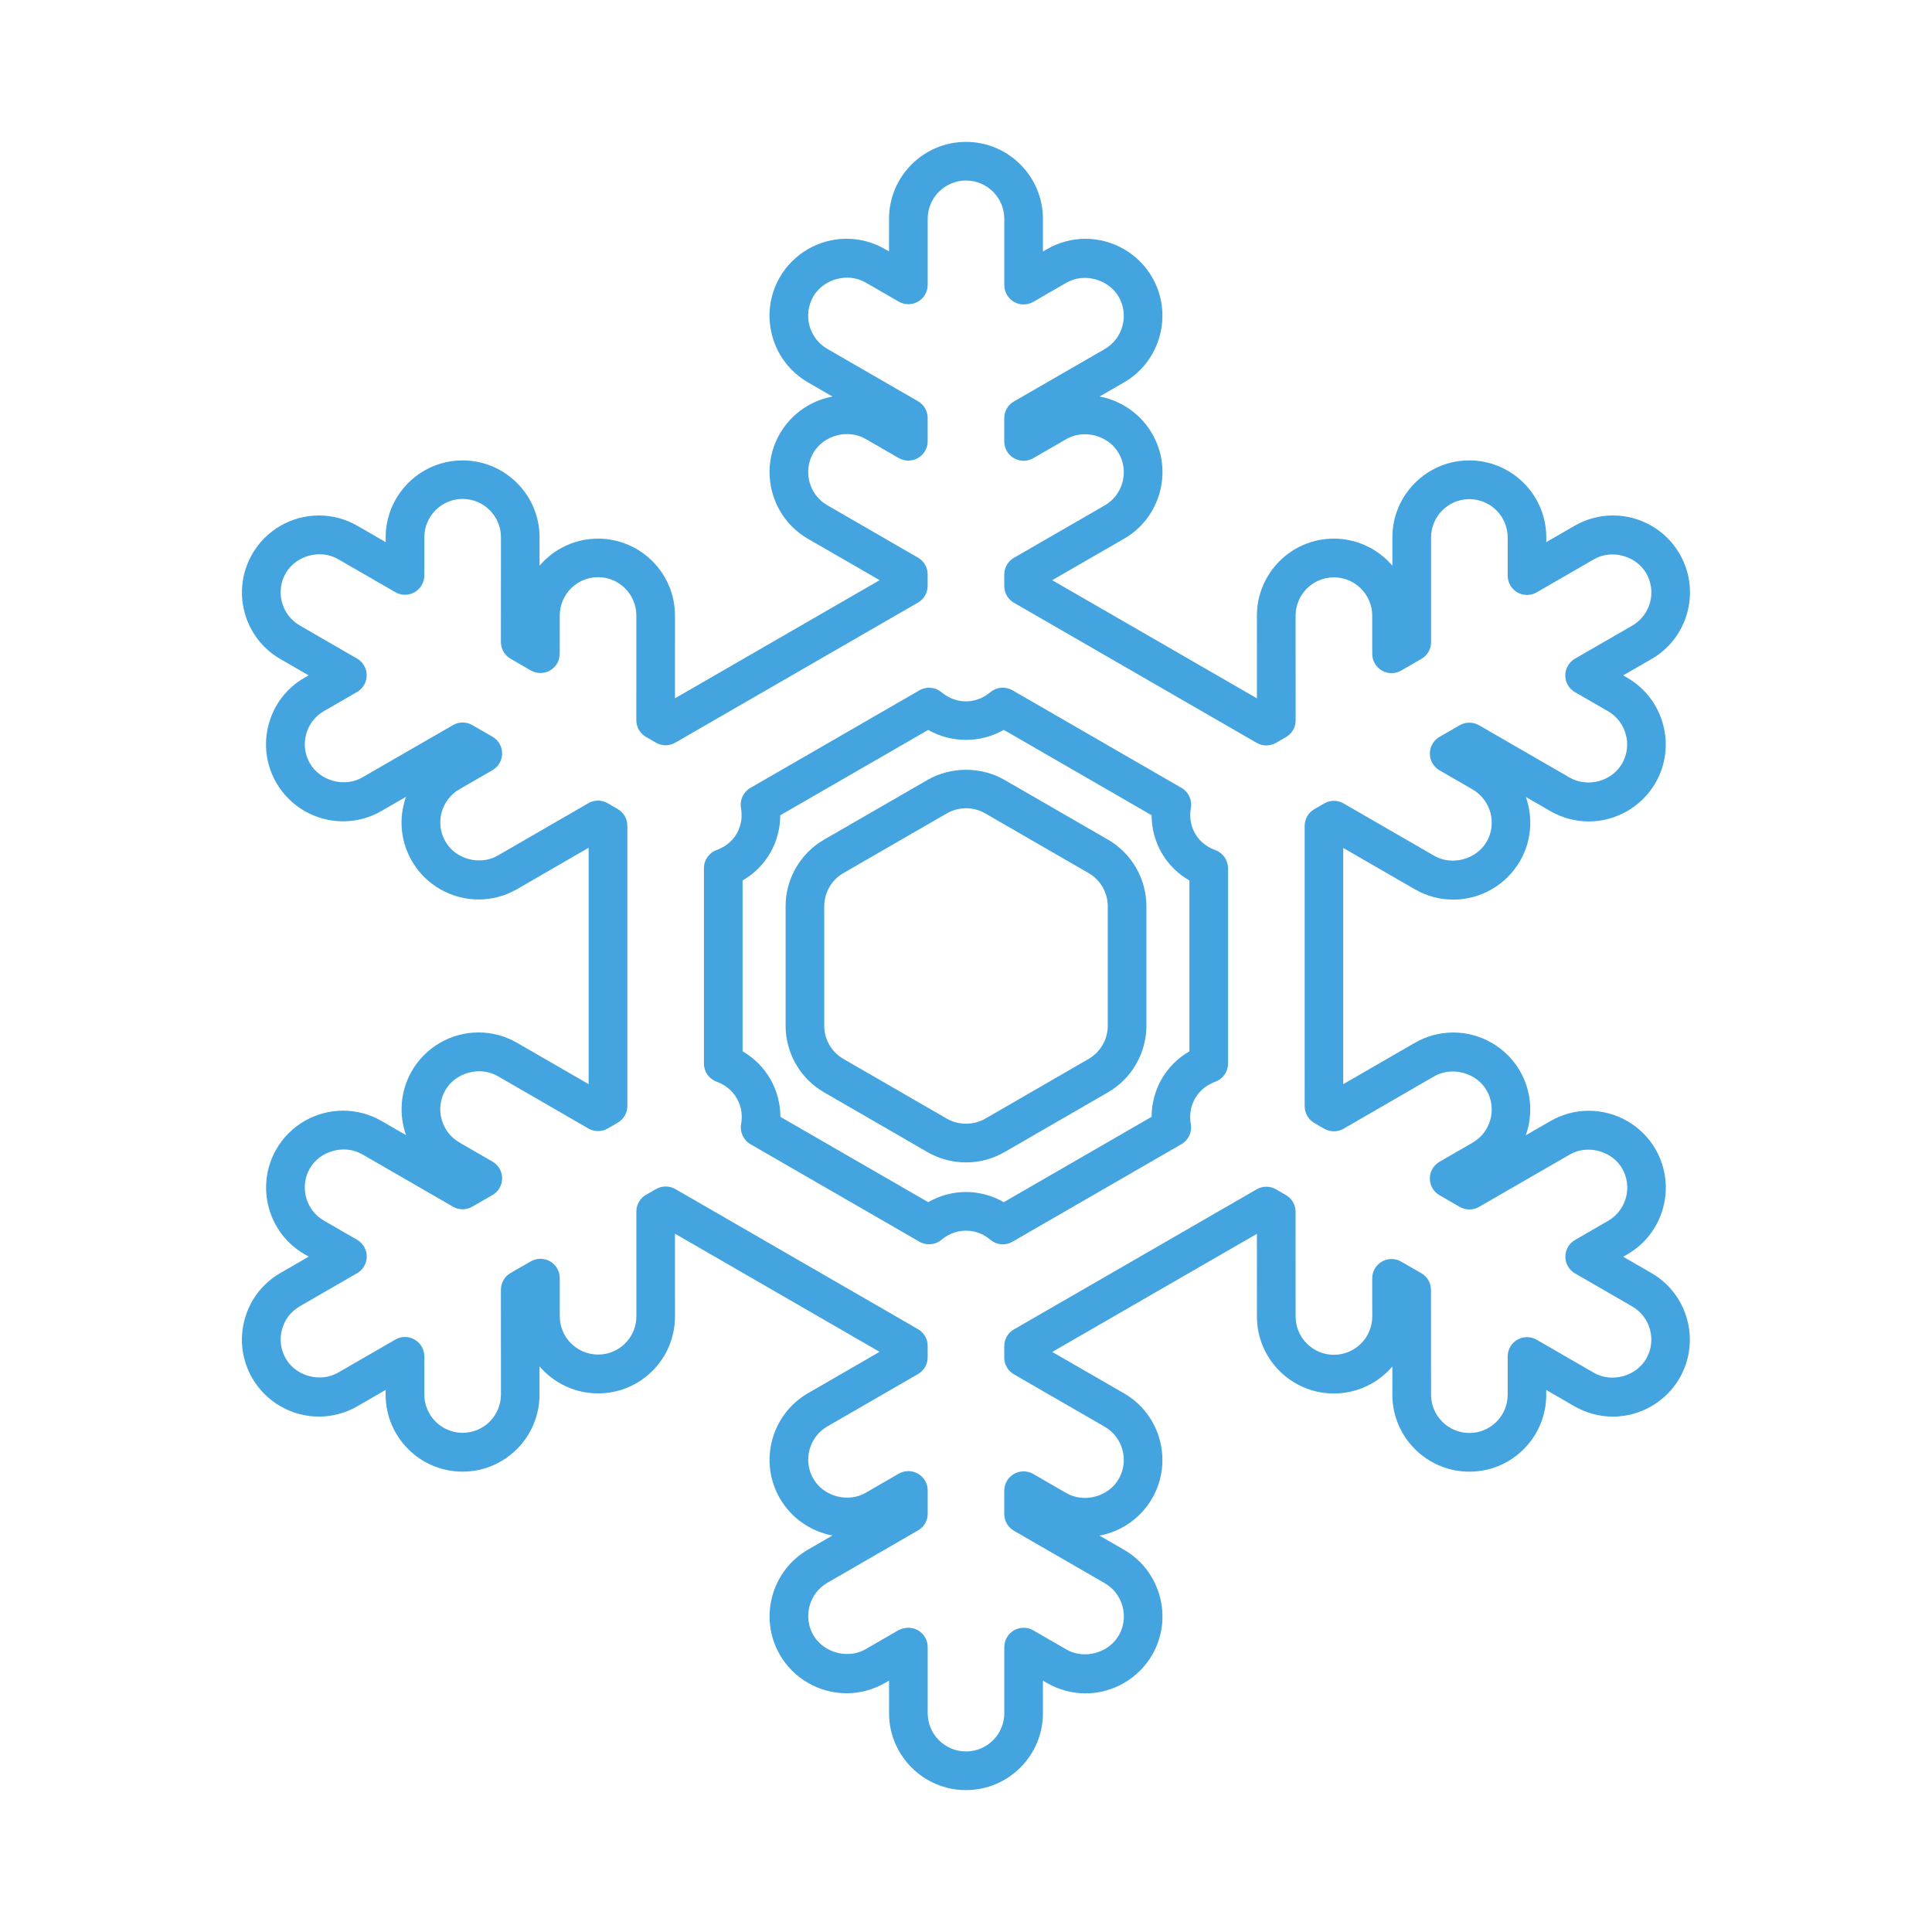 <?xml version="1.0" ?><!DOCTYPE svg  PUBLIC '-//W3C//DTD SVG 1.1//EN'  'http://www.w3.org/Graphics/SVG/1.1/DTD/svg11.dtd'><svg enable-background="new 0 0 75 75" height="75px" id="Layer_1" version="1.1" viewBox="0 0 75 75" width="75px" xml:space="preserve" xmlns="http://www.w3.org/2000/svg" xmlns:xlink="http://www.w3.org/1999/xlink"><g><g><g><path d="M37.501,45.125c-0.524,0-1.041-0.138-1.494-0.399l-4.017-2.321c-0.921-0.53-1.493-1.521-1.493-2.587     v-4.637c0-1.066,0.573-2.058,1.496-2.588l4.014-2.317c0.91-0.524,2.082-0.523,2.988,0l4.015,2.318     c0.921,0.53,1.493,1.521,1.493,2.587v4.637c0,1.066-0.572,2.057-1.494,2.587l-4.015,2.32     C38.541,44.987,38.024,45.125,37.501,45.125z M37.502,31.376c-0.261,0-0.519,0.069-0.746,0.199l-4.015,2.318     c-0.459,0.264-0.744,0.757-0.744,1.288v4.637c0,0.531,0.284,1.024,0.742,1.288l4.018,2.321c0.45,0.259,1.037,0.26,1.488,0     l4.015-2.32c0.459-0.264,0.743-0.757,0.743-1.288v-4.637c0-0.531-0.284-1.024-0.742-1.288l-4.017-2.319     C38.019,31.445,37.762,31.376,37.502,31.376z" fill="#44A4E0"/></g><g><path d="M37.499,69.492c-1.646,0-2.986-1.34-2.986-2.986V65.24l-0.158,0.091c-0.454,0.262-0.97,0.401-1.492,0.401     c-1.064,0-2.056-0.572-2.589-1.493c-0.823-1.427-0.333-3.257,1.092-4.082l0.949-0.548c-0.848-0.16-1.601-0.682-2.041-1.443     c-0.823-1.425-0.334-3.256,1.091-4.081l2.781-1.607l-7.944-4.587l0.001,3.212c0,0.798-0.31,1.549-0.874,2.113     s-1.314,0.875-2.113,0.875c-0.908,0-1.724-0.408-2.272-1.049l0,1.098c0,1.648-1.34,2.989-2.987,2.989s-2.987-1.34-2.987-2.986     v-0.186l-1.098,0.634c-0.454,0.263-0.97,0.401-1.49,0.401c-1.064,0-2.056-0.572-2.589-1.493c-0.4-0.692-0.506-1.498-0.299-2.269     c0.207-0.771,0.701-1.415,1.393-1.814l1.097-0.633l-0.16-0.093c-1.427-0.823-1.918-2.653-1.095-4.081     c0.534-0.922,1.526-1.494,2.59-1.494c0.522,0,1.038,0.139,1.492,0.401l0.951,0.549c-0.282-0.796-0.227-1.706,0.227-2.492     c0.531-0.921,1.523-1.494,2.588-1.494c0.522,0,1.039,0.139,1.493,0.401l2.781,1.606v-9.177l-2.78,1.608     c-0.456,0.263-0.972,0.401-1.492,0.401c-1.066,0-2.058-0.573-2.589-1.495c-0.399-0.689-0.506-1.494-0.299-2.265     c0.02-0.076,0.043-0.151,0.069-0.225l-0.952,0.549c-0.45,0.262-0.966,0.401-1.491,0.401c-1.064,0-2.057-0.572-2.589-1.494     c-0.399-0.691-0.505-1.496-0.299-2.267c0.207-0.771,0.701-1.416,1.393-1.814l0.159-0.091l-1.095-0.633     c-0.691-0.398-1.186-1.042-1.392-1.813C9.289,23,9.395,22.195,9.794,21.504c0.532-0.922,1.524-1.494,2.588-1.494     c0.522,0,1.039,0.139,1.493,0.401l1.097,0.634v-0.186c0-1.646,1.34-2.986,2.986-2.986c1.648,0,2.988,1.34,2.988,2.988l0,1.097     c0.548-0.641,1.362-1.048,2.27-1.048c1.647,0,2.987,1.34,2.987,2.988l-0.001,3.211l7.946-4.587l-2.781-1.605     c-1.425-0.822-1.917-2.651-1.095-4.078c0.439-0.764,1.194-1.288,2.045-1.446l-0.952-0.55c-1.426-0.823-1.917-2.652-1.094-4.079     c0.533-0.923,1.526-1.496,2.591-1.496c0.522,0,1.038,0.139,1.491,0.401l0.159,0.092V8.494c0-1.646,1.34-2.986,2.986-2.986     c1.648,0,2.988,1.34,2.988,2.986v1.269l0.159-0.092c0.454-0.262,0.97-0.401,1.492-0.401c1.064,0,2.056,0.572,2.589,1.493     c0.823,1.429,0.332,3.259-1.093,4.082l-0.947,0.547c0.847,0.16,1.599,0.682,2.039,1.442c0.4,0.691,0.506,1.497,0.299,2.268     s-0.701,1.416-1.392,1.814l-2.785,1.607l7.947,4.587l-0.001-3.211c0-1.648,1.34-2.989,2.986-2.989     c0.909,0,1.725,0.408,2.273,1.05v-1.099c0-1.648,1.34-2.988,2.986-2.988c1.648,0,2.988,1.34,2.988,2.986v0.186l1.098-0.634     c0.453-0.263,0.969-0.401,1.492-0.401c1.065,0,2.058,0.573,2.588,1.495c0.399,0.69,0.505,1.496,0.298,2.267     c-0.207,0.771-0.701,1.415-1.393,1.814l-1.097,0.633l0.16,0.093c1.425,0.824,1.916,2.655,1.093,4.081     c-0.533,0.922-1.525,1.495-2.589,1.495c-0.52,0-1.035-0.139-1.491-0.4l-0.952-0.55c0.281,0.796,0.227,1.705-0.228,2.491     c-0.534,0.922-1.526,1.494-2.59,1.494c-0.524,0-1.041-0.139-1.493-0.402l-2.778-1.604v9.171l2.779-1.606     c0.455-0.262,0.97-0.4,1.491-0.4c1.064,0,2.057,0.572,2.59,1.492c0.455,0.789,0.509,1.7,0.227,2.497l0.957-0.552     c0.453-0.262,0.968-0.4,1.49-0.4c1.064,0,2.056,0.572,2.589,1.493c0.823,1.429,0.332,3.26-1.095,4.082l-0.159,0.092l1.094,0.632     c1.425,0.822,1.917,2.652,1.094,4.08c-0.534,0.923-1.526,1.495-2.59,1.495c-0.521,0-1.036-0.139-1.49-0.401l-1.096-0.633v0.183     c0,0.798-0.31,1.548-0.873,2.113c-0.564,0.564-1.313,0.875-2.111,0.875c-1.646,0-2.988-1.338-2.99-2.983l0-1.1     c-0.548,0.641-1.363,1.048-2.27,1.048c-1.647,0-2.987-1.34-2.987-2.986l-0.001-3.212l-7.944,4.585l2.784,1.606     c1.425,0.821,1.916,2.652,1.093,4.08c-0.44,0.762-1.194,1.286-2.044,1.444l0.953,0.55c1.425,0.823,1.916,2.654,1.093,4.081     c-0.535,0.921-1.526,1.493-2.589,1.493c-0.524,0-1.041-0.139-1.495-0.402l-0.158-0.091v1.267     C40.487,68.152,39.147,69.492,37.499,69.492z M35.263,63.189c0.129,0,0.259,0.033,0.375,0.1c0.232,0.134,0.375,0.382,0.375,0.65     v2.566c0,0.819,0.667,1.486,1.486,1.486c0.821,0,1.488-0.667,1.488-1.486v-2.566c0-0.268,0.143-0.516,0.375-0.649     c0.232-0.134,0.518-0.134,0.75,0l1.284,0.742c0.688,0.399,1.634,0.143,2.034-0.543c0.409-0.709,0.165-1.621-0.545-2.031     l-3.525-2.035c-0.232-0.134-0.375-0.381-0.375-0.649v-0.906c0-0.268,0.143-0.516,0.375-0.649c0.232-0.134,0.518-0.134,0.75,0     l1.285,0.742c0.691,0.399,1.639,0.139,2.032-0.544c0.409-0.711,0.166-1.623-0.543-2.032l-3.524-2.034     c-0.232-0.134-0.375-0.381-0.375-0.649v-0.445c0-0.268,0.143-0.516,0.375-0.649l9.424-5.439c0.233-0.134,0.519-0.134,0.75,0     l0.385,0.223c0.232,0.134,0.375,0.381,0.375,0.648l0.002,4.066c0,0.82,0.667,1.487,1.486,1.487c0.821,0,1.488-0.667,1.488-1.488     l-0.001-1.48c0-0.268,0.143-0.516,0.375-0.65c0.232-0.134,0.519-0.134,0.75,0l0.782,0.451c0.232,0.134,0.375,0.382,0.375,0.649     l0.002,4.068c0.001,0.818,0.669,1.485,1.488,1.485c0.397,0,0.771-0.155,1.052-0.436c0.28-0.281,0.435-0.655,0.435-1.052v-1.483     c0-0.268,0.143-0.516,0.375-0.649c0.232-0.134,0.519-0.134,0.75,0l2.221,1.283c0.696,0.4,1.637,0.137,2.032-0.545     c0.409-0.71,0.165-1.622-0.545-2.031l-2.219-1.282c-0.232-0.134-0.375-0.381-0.375-0.649c0-0.268,0.143-0.515,0.375-0.649     l1.284-0.742c0.711-0.41,0.955-1.322,0.546-2.033c-0.394-0.68-1.339-0.943-2.03-0.543l-3.526,2.034     c-0.231,0.134-0.517,0.133-0.75,0l-0.785-0.453c-0.232-0.134-0.375-0.381-0.375-0.649s0.143-0.516,0.375-0.649l1.285-0.742     c0.71-0.41,0.954-1.321,0.543-2.033c-0.394-0.68-1.342-0.94-2.032-0.543l-3.52,2.035c-0.233,0.134-0.519,0.134-0.752,0     l-0.384-0.223c-0.231-0.134-0.374-0.381-0.374-0.649V32.061c0-0.268,0.143-0.515,0.375-0.649l0.385-0.223     c0.231-0.135,0.518-0.135,0.75,0l3.521,2.033c0.687,0.398,1.636,0.139,2.033-0.545c0.41-0.709,0.165-1.621-0.545-2.031     l-1.284-0.742c-0.232-0.134-0.375-0.382-0.375-0.65s0.144-0.516,0.375-0.649l0.783-0.451c0.232-0.134,0.517-0.133,0.75,0     l3.521,2.033c0.7,0.401,1.637,0.141,2.032-0.544c0.409-0.71,0.165-1.622-0.544-2.032l-1.285-0.742     c-0.232-0.134-0.375-0.381-0.375-0.649s0.143-0.516,0.375-0.649l2.223-1.283c0.344-0.199,0.59-0.52,0.693-0.903     s0.05-0.785-0.148-1.129c-0.394-0.684-1.343-0.943-2.03-0.544l-2.224,1.284c-0.232,0.134-0.518,0.134-0.75,0     c-0.232-0.134-0.375-0.381-0.375-0.649v-1.484c0-0.819-0.667-1.486-1.488-1.486c-0.819,0-1.486,0.667-1.486,1.488v4.064     c0,0.268-0.143,0.515-0.375,0.649l-0.784,0.453c-0.231,0.134-0.518,0.134-0.75,0c-0.232-0.134-0.375-0.381-0.375-0.649     l-0.001-1.482c0-0.82-0.667-1.487-1.486-1.487c-0.821,0-1.488,0.667-1.488,1.488l0.002,4.064c0,0.269-0.143,0.517-0.376,0.65     l-0.387,0.223c-0.231,0.134-0.517,0.133-0.749,0l-9.424-5.439c-0.232-0.134-0.375-0.381-0.375-0.649v-0.447     c0-0.268,0.143-0.516,0.375-0.649l3.522-2.033c0.344-0.199,0.59-0.519,0.692-0.903c0.103-0.384,0.05-0.785-0.148-1.129     c-0.395-0.681-1.339-0.943-2.031-0.544l-1.286,0.742c-0.232,0.134-0.518,0.134-0.75,0c-0.232-0.134-0.375-0.381-0.375-0.649     v-0.904c0-0.268,0.143-0.516,0.375-0.649l3.523-2.033c0.71-0.41,0.954-1.322,0.544-2.033c-0.395-0.68-1.341-0.941-2.031-0.543     l-1.284,0.742c-0.232,0.134-0.518,0.134-0.75,0c-0.232-0.134-0.375-0.381-0.375-0.649V8.494c0-0.819-0.667-1.486-1.488-1.486     c-0.819,0-1.486,0.667-1.486,1.486v2.566c0,0.268-0.143,0.516-0.375,0.649c-0.232,0.134-0.518,0.134-0.75,0l-1.285-0.742     c-0.692-0.4-1.638-0.138-2.032,0.546c-0.409,0.709-0.165,1.621,0.545,2.03l3.521,2.033c0.232,0.134,0.375,0.381,0.375,0.649     v0.906c0,0.268-0.143,0.515-0.375,0.649c-0.231,0.134-0.518,0.134-0.75,0l-1.284-0.74c-0.692-0.402-1.638-0.139-2.031,0.544     c-0.409,0.711-0.165,1.622,0.545,2.031l3.519,2.032c0.232,0.134,0.375,0.381,0.375,0.649v0.447c0,0.268-0.143,0.516-0.375,0.649     l-9.422,5.439c-0.232,0.134-0.518,0.134-0.749,0l-0.387-0.223c-0.233-0.134-0.376-0.382-0.376-0.65l0.001-4.064     c0-0.821-0.667-1.488-1.486-1.488c-0.82,0-1.487,0.667-1.487,1.486l-0.001,1.485c0,0.268-0.143,0.516-0.375,0.649     c-0.231,0.134-0.518,0.133-0.75,0l-0.784-0.453c-0.232-0.134-0.375-0.382-0.375-0.65l0.002-4.066c0-0.82-0.667-1.488-1.487-1.488     s-1.487,0.667-1.487,1.486l-0.001,1.485c0,0.268-0.143,0.515-0.375,0.649c-0.231,0.134-0.518,0.133-0.75,0l-2.222-1.283     c-0.691-0.4-1.637-0.139-2.031,0.544c-0.199,0.344-0.251,0.745-0.148,1.129s0.349,0.705,0.693,0.903l2.221,1.284     c0.232,0.134,0.375,0.382,0.375,0.65s-0.144,0.516-0.375,0.649l-1.285,0.74c-0.344,0.198-0.59,0.519-0.692,0.902     s-0.05,0.785,0.149,1.129c0.395,0.684,1.348,0.941,2.029,0.545l3.525-2.033c0.231-0.134,0.517-0.134,0.749,0l0.783,0.451     c0.232,0.134,0.375,0.381,0.375,0.649s-0.143,0.516-0.375,0.65l-1.282,0.74c-0.344,0.199-0.59,0.52-0.693,0.904     c-0.103,0.384-0.049,0.784,0.149,1.127c0.393,0.683,1.334,0.946,2.032,0.544l3.515-2.033c0.232-0.134,0.519-0.135,0.752,0.001     l0.39,0.227c0.231,0.134,0.373,0.381,0.373,0.648v10.879c0,0.268-0.143,0.516-0.376,0.65l-0.387,0.223     c-0.231,0.134-0.518,0.133-0.749,0l-3.52-2.033c-0.691-0.4-1.638-0.139-2.032,0.543c-0.411,0.71-0.166,1.622,0.544,2.033     l1.284,0.742c0.232,0.134,0.375,0.382,0.375,0.65c0,0.268-0.144,0.516-0.376,0.649l-0.784,0.451     c-0.231,0.134-0.517,0.134-0.749,0l-3.521-2.033c-0.69-0.399-1.637-0.138-2.033,0.544c-0.409,0.71-0.165,1.622,0.546,2.031     l1.286,0.743c0.232,0.134,0.375,0.381,0.375,0.649s-0.143,0.516-0.375,0.649l-2.223,1.283c-0.344,0.199-0.59,0.52-0.693,0.903     s-0.05,0.785,0.148,1.129c0.395,0.681,1.337,0.945,2.031,0.544l2.222-1.283c0.231-0.134,0.518-0.134,0.75,0     c0.232,0.134,0.375,0.381,0.375,0.649l0.001,1.484c0,0.82,0.667,1.487,1.486,1.487c0.821,0,1.488-0.667,1.488-1.488l-0.002-4.066     c0-0.269,0.144-0.517,0.376-0.651l0.785-0.451c0.232-0.133,0.517-0.133,0.749,0.001c0.232,0.134,0.375,0.381,0.375,0.649v1.482     c0,0.819,0.668,1.486,1.488,1.486c0.397,0,0.771-0.155,1.052-0.436c0.28-0.281,0.435-0.655,0.435-1.052l-0.002-4.064     c0-0.269,0.144-0.518,0.377-0.651l0.389-0.223c0.231-0.132,0.516-0.132,0.748,0.001l9.42,5.439     c0.232,0.134,0.375,0.381,0.375,0.649v0.445c0,0.268-0.143,0.516-0.375,0.649l-3.52,2.033c-0.709,0.411-0.953,1.322-0.543,2.032     c0.395,0.683,1.338,0.945,2.033,0.543l1.281-0.74c0.231-0.134,0.518-0.134,0.75,0c0.232,0.134,0.375,0.381,0.375,0.649v0.904     c0,0.268-0.143,0.516-0.375,0.649l-3.521,2.033c-0.709,0.41-0.953,1.322-0.543,2.033c0.395,0.682,1.343,0.943,2.031,0.543     l1.283-0.742C35.003,63.223,35.133,63.189,35.263,63.189z M38.931,48.305c-0.173,0-0.345-0.06-0.484-0.177     c-0.191-0.162-0.511-0.354-0.948-0.354s-0.757,0.192-0.95,0.354c-0.241,0.202-0.584,0.232-0.857,0.075l-6.559-3.785     c-0.273-0.158-0.418-0.47-0.363-0.781c0.044-0.248,0.051-0.623-0.167-0.999c-0.217-0.377-0.545-0.559-0.783-0.646     c-0.296-0.108-0.494-0.389-0.494-0.705v-7.584c0-0.315,0.196-0.596,0.492-0.704c0.239-0.088,0.569-0.269,0.78-0.635     c0.217-0.375,0.211-0.75,0.167-0.997c-0.055-0.311,0.091-0.622,0.364-0.78l6.564-3.789c0.272-0.157,0.615-0.127,0.857,0.075     c0.192,0.162,0.513,0.354,0.948,0.354c0.433,0,0.754-0.193,0.948-0.356c0.242-0.202,0.584-0.232,0.857-0.075l6.562,3.789     c0.273,0.158,0.418,0.469,0.364,0.779c-0.043,0.248-0.05,0.623,0.167,1c0.212,0.368,0.543,0.549,0.783,0.637     c0.296,0.108,0.493,0.39,0.493,0.705v7.582c0,0.315-0.197,0.597-0.494,0.705c-0.238,0.086-0.567,0.269-0.784,0.644     c-0.217,0.377-0.211,0.753-0.167,1.001c0.055,0.311-0.091,0.622-0.364,0.779l-6.559,3.787     C39.189,48.271,39.06,48.305,38.931,48.305z M37.499,46.273c0.514,0,1.02,0.138,1.468,0.395l5.737-3.313     c0.002-0.517,0.136-1.024,0.391-1.468c0.256-0.444,0.629-0.814,1.078-1.074v-6.632c-0.45-0.258-0.816-0.621-1.075-1.067     c-0.26-0.452-0.393-0.951-0.393-1.467l-5.739-3.314c-0.896,0.519-2.038,0.518-2.933,0.002l-5.743,3.314     c-0.002,0.516-0.136,1.022-0.392,1.465c-0.257,0.445-0.622,0.807-1.071,1.065v6.633c0.449,0.259,0.815,0.624,1.076,1.076     c0.256,0.443,0.39,0.951,0.392,1.468l5.738,3.312C36.48,46.411,36.986,46.273,37.499,46.273z" fill="#44A4E0"/></g></g></g></svg>